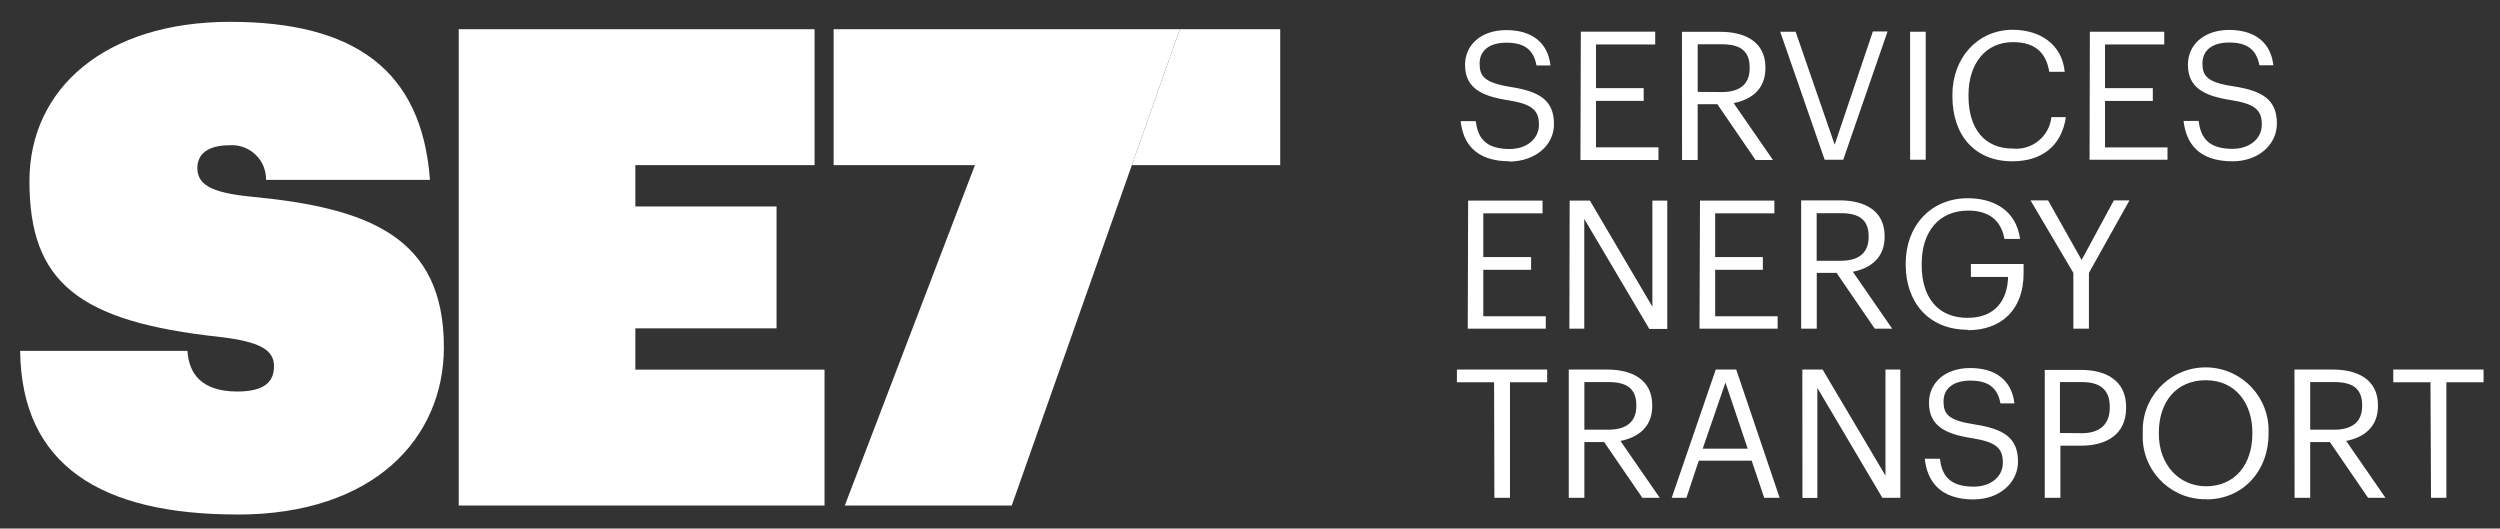 <svg xmlns="http://www.w3.org/2000/svg" id="Capa_1" viewBox="0 0 783.15 165.56"><rect x="0" y="0" width="783.15" height="165.56" fill="#333333" stroke="none"/><defs><style>      .st0 {        fill: #fff;      }    </style></defs><g id="Capa_2"><g id="POSITIVO"><g id="SET_HORIZONTAL_SISTEMA_TRANSPORT"><path class="st0" d="M761.55,155.95h4.8v-36.2h11.65v-3.99h-28.28v3.99h11.65l.17,36.2ZM723.69,134.6v-14.91h7.54c5.45,0,8.74,1.81,8.74,7.25v.23c0,4.95-3.09,7.43-8.74,7.43h-7.54ZM718.8,155.95h4.89v-17.47h6.17l11.97,17.47h5.45l-12.32-17.82c5.5-1.08,9.96-4.31,9.96-10.95v-.23c0-8.04-6.35-11.18-14.07-11.18h-12.08l.03,40.19ZM691.13,156.44c11.65,0,19.51-9.11,19.51-20.38v-.5c.42-10.88-8.06-20.04-18.94-20.46-10.88-.42-20.04,8.06-20.46,18.94-.02.5-.02,1.01,0,1.52v.44c-.45,10.8,7.94,19.92,18.73,20.37.39.02.77.02,1.16.01M691.13,152.34c-8.39,0-14.85-6.64-14.85-16.37v-.44c0-9.55,5.39-16.42,14.73-16.42s14.56,7.31,14.56,16.31v.44c0,9.73-5.5,16.48-14.56,16.48M645.3,135.65v-15.96h6.87c5.45,0,8.74,2.13,8.74,7.8v.23c0,5.18-3.09,7.98-8.74,7.98l-6.87-.06ZM640.55,155.95h4.89v-16.34h6.52c7.66,0,14.07-3.32,14.07-11.85v-.23c0-8.39-6.35-11.65-14.07-11.65h-11.42v40.07ZM618.27,156.44c7.98,0,13.89-5.13,13.89-11.85,0-7.6-4.72-10.28-13.66-11.65-8.21-1.25-9.67-3.26-9.67-7.19s2.91-6.52,8.39-6.52,8.5,2.07,9.44,7.13h4.37c-.79-7.13-5.82-11.07-13.83-11.07s-12.93,4.72-12.93,10.89c0,7.13,4.98,9.78,13.42,11.07,7.66,1.22,9.73,3.15,9.73,7.69s-3.96,7.51-9.11,7.51c-8.1,0-10.02-4.05-10.63-8.74h-4.72c.73,6.87,4.6,12.75,15.35,12.75M564.64,155.98h4.66v-34.48l20.38,34.45h5.62v-40.19h-4.66v33.23l-19.69-33.23h-6.35l.03,40.22ZM540.52,119.84l6.96,20.7h-14.09l7.13-20.7ZM523.69,155.95h4.6l3.87-11.65h16.57l3.93,11.65h4.83l-13.6-40.19h-6.41l-13.8,40.19ZM496.32,134.6v-14.91h7.54c5.45,0,8.74,1.81,8.74,7.25v.23c0,4.95-3.09,7.43-8.74,7.43h-7.54ZM491.43,155.95h4.89v-17.47h6.2l11.97,17.47h5.45l-12.32-17.82c5.5-1.08,9.96-4.31,9.96-10.95v-.23c0-8.04-6.35-11.18-14.07-11.18h-12.08v40.19ZM468.13,155.95h4.89v-36.2h11.65v-3.99h-28.28v3.99h11.65l.09,36.2Z"></path><path class="st0" d="M649.49,102.95h4.89v-17.47l12.7-22.71h-4.89l-10.1,18.67-10.51-18.67h-5.5l13.42,22.71v17.47ZM616.44,103.44c10.28,0,17.47-6.17,17.47-17.82v-2.91h-16.51v4.05h11.65c-.17,7.13-3.93,12.81-12.67,12.81-9.44,0-14.39-6.52-14.39-16.48v-.52c0-9.84,5.3-16.6,14.56-16.6,5.82,0,10.22,2.48,11.36,8.88h4.89c-1.22-9.06-8.36-12.75-16.37-12.75-11.65,0-19.45,8.74-19.45,20.38v.44c0,11.65,7.08,20.38,19.45,20.38M569.09,81.69v-14.91h7.54c5.45,0,8.74,1.81,8.74,7.25v.23c0,4.95-3.09,7.43-8.74,7.43h-7.54ZM564.23,102.95h4.89v-17.47h6.2l11.97,17.47h5.45l-12.32-17.82c5.5-1.08,9.96-4.31,9.96-10.95v-.23c0-8.04-6.35-11.18-14.07-11.18h-12.08v40.19ZM532.4,102.95h24.46v-3.87h-19.57v-14.56h14.94v-3.99h-14.94v-13.69h18.55v-3.99h-23.3l-.15,40.1ZM491.63,102.95h4.66v-34.36l20.38,34.45h5.62v-40.19h-4.66v33.23l-19.57-33.23h-6.35l-.09,40.1ZM459.8,102.95h24.43v-3.87h-19.57v-14.56h14.97v-3.99h-14.97v-13.69h18.55v-3.99h-23.3l-.12,40.1Z"></path><path class="st0" d="M699.37,50.53c7.98,0,13.89-5.1,13.89-11.85,0-7.6-4.72-10.28-13.66-11.65-8.21-1.22-9.67-3.26-9.67-7.19s2.91-6.52,8.39-6.52,8.5,2.07,9.46,7.13h4.37c-.79-7.13-5.82-11.07-13.83-11.07s-12.93,4.72-12.93,10.89c0,7.13,4.98,9.78,13.42,11.07,7.66,1.22,9.73,3.15,9.73,7.69s-3.99,7.6-9.17,7.6c-8.1,0-10.02-4.05-10.63-8.74h-4.72c.79,6.81,4.54,12.64,15.35,12.64M654.59,50.04h24.4v-3.87h-19.57v-14.56h14.97v-3.99h-14.97v-13.69h18.55v-3.99h-23.3l-.09,40.1ZM630.36,50.53c9,0,15.4-4.54,16.8-13.83h-4.54c-.66,6.06-6.08,10.45-12.14,9.84-8.74,0-13.83-6.17-13.83-16.42v-.32c0-10.13,5.56-16.6,13.89-16.6,6.84,0,10.4,3.15,11.42,9.29h4.83c-.84-8.74-7.92-13.16-16.31-13.16-10.89,0-18.87,8.74-18.87,20.38v.44c0,12.38,7.13,20.38,18.78,20.38M598.36,50.04h4.89V9.94h-4.89v40.1ZM571.59,50.04h5.82l13.89-40.19h-4.6l-11.97,35.47-12.23-35.38h-4.83l13.92,40.1ZM531.82,28.78v-14.91h7.54c5.45,0,8.74,1.81,8.74,7.25v.29c0,4.95-3.09,7.43-8.74,7.43l-7.54-.06ZM526.92,50.12h4.89v-17.47h6.17l11.97,17.47h5.45l-12.32-17.82c5.5-1.08,9.96-4.31,9.96-10.95v-.2c0-8.04-6.35-11.18-14.07-11.18h-12.08l.03,40.16ZM495.1,50.12h24.43v-3.96h-19.57v-14.56h14.94v-3.99h-14.94v-13.69h18.55v-3.99h-23.3l-.12,40.19ZM472.82,50.62c8.15-.09,13.98-5.07,13.98-11.74,0-7.6-4.72-10.28-13.66-11.65-8.27-1.37-9.64-3.41-9.64-7.34s2.91-6.52,8.39-6.52,8.5,2.07,9.44,7.13h4.37c-.79-7.13-5.82-11.07-13.83-11.07s-12.93,4.72-12.93,10.89c0,7.13,5.01,9.78,13.42,11.07,7.66,1.22,9.73,3.15,9.73,7.69s-3.99,7.6-9.17,7.6c-8.1,0-10.02-4.05-10.63-8.74h-4.72c.7,6.76,4.57,12.58,15.29,12.58"></path><polygon class="st0" points="369.59 9.15 261.14 9.15 261.14 51.73 305.41 51.73 264.64 158.36 316.94 158.36 369.59 9.15"></polygon><polygon class="st0" points="369.59 9.15 354.56 51.73 401.04 51.73 401.04 9.15 369.59 9.15"></polygon><polygon class="st0" points="143.7 158.36 258.29 158.36 258.29 115.79 199.03 115.79 199.03 102.86 243.26 102.86 243.26 64.68 199.03 64.68 199.03 51.73 255.17 51.73 255.17 9.15 143.7 9.15 143.7 158.36"></polygon><path class="st0" d="M74.34,161.19c43.01,0,64.71-24.11,64.71-52.42,0-34.65-23.59-43.68-60.54-47.18-12.73-1.25-16.69-3.96-16.69-8.97,0-4.4,3.35-7.11,10.02-7.11,5.89-.45,11.02,3.95,11.47,9.84.03.33.04.66.03.99h51.34c-2.5-34.27-23.53-49.5-62.61-49.5S9.22,27.73,9.22,56.73c0,31.65,15.23,44.03,59.7,48.83,12.32,1.46,16.92,3.96,16.92,9.17,0,4.6-2.71,7.92-11.47,7.92-11.27,0-15.23-5.62-15.64-12.73H6.31c.41,35.91,25.45,51.25,68.03,51.25"></path></g></g></g></svg>